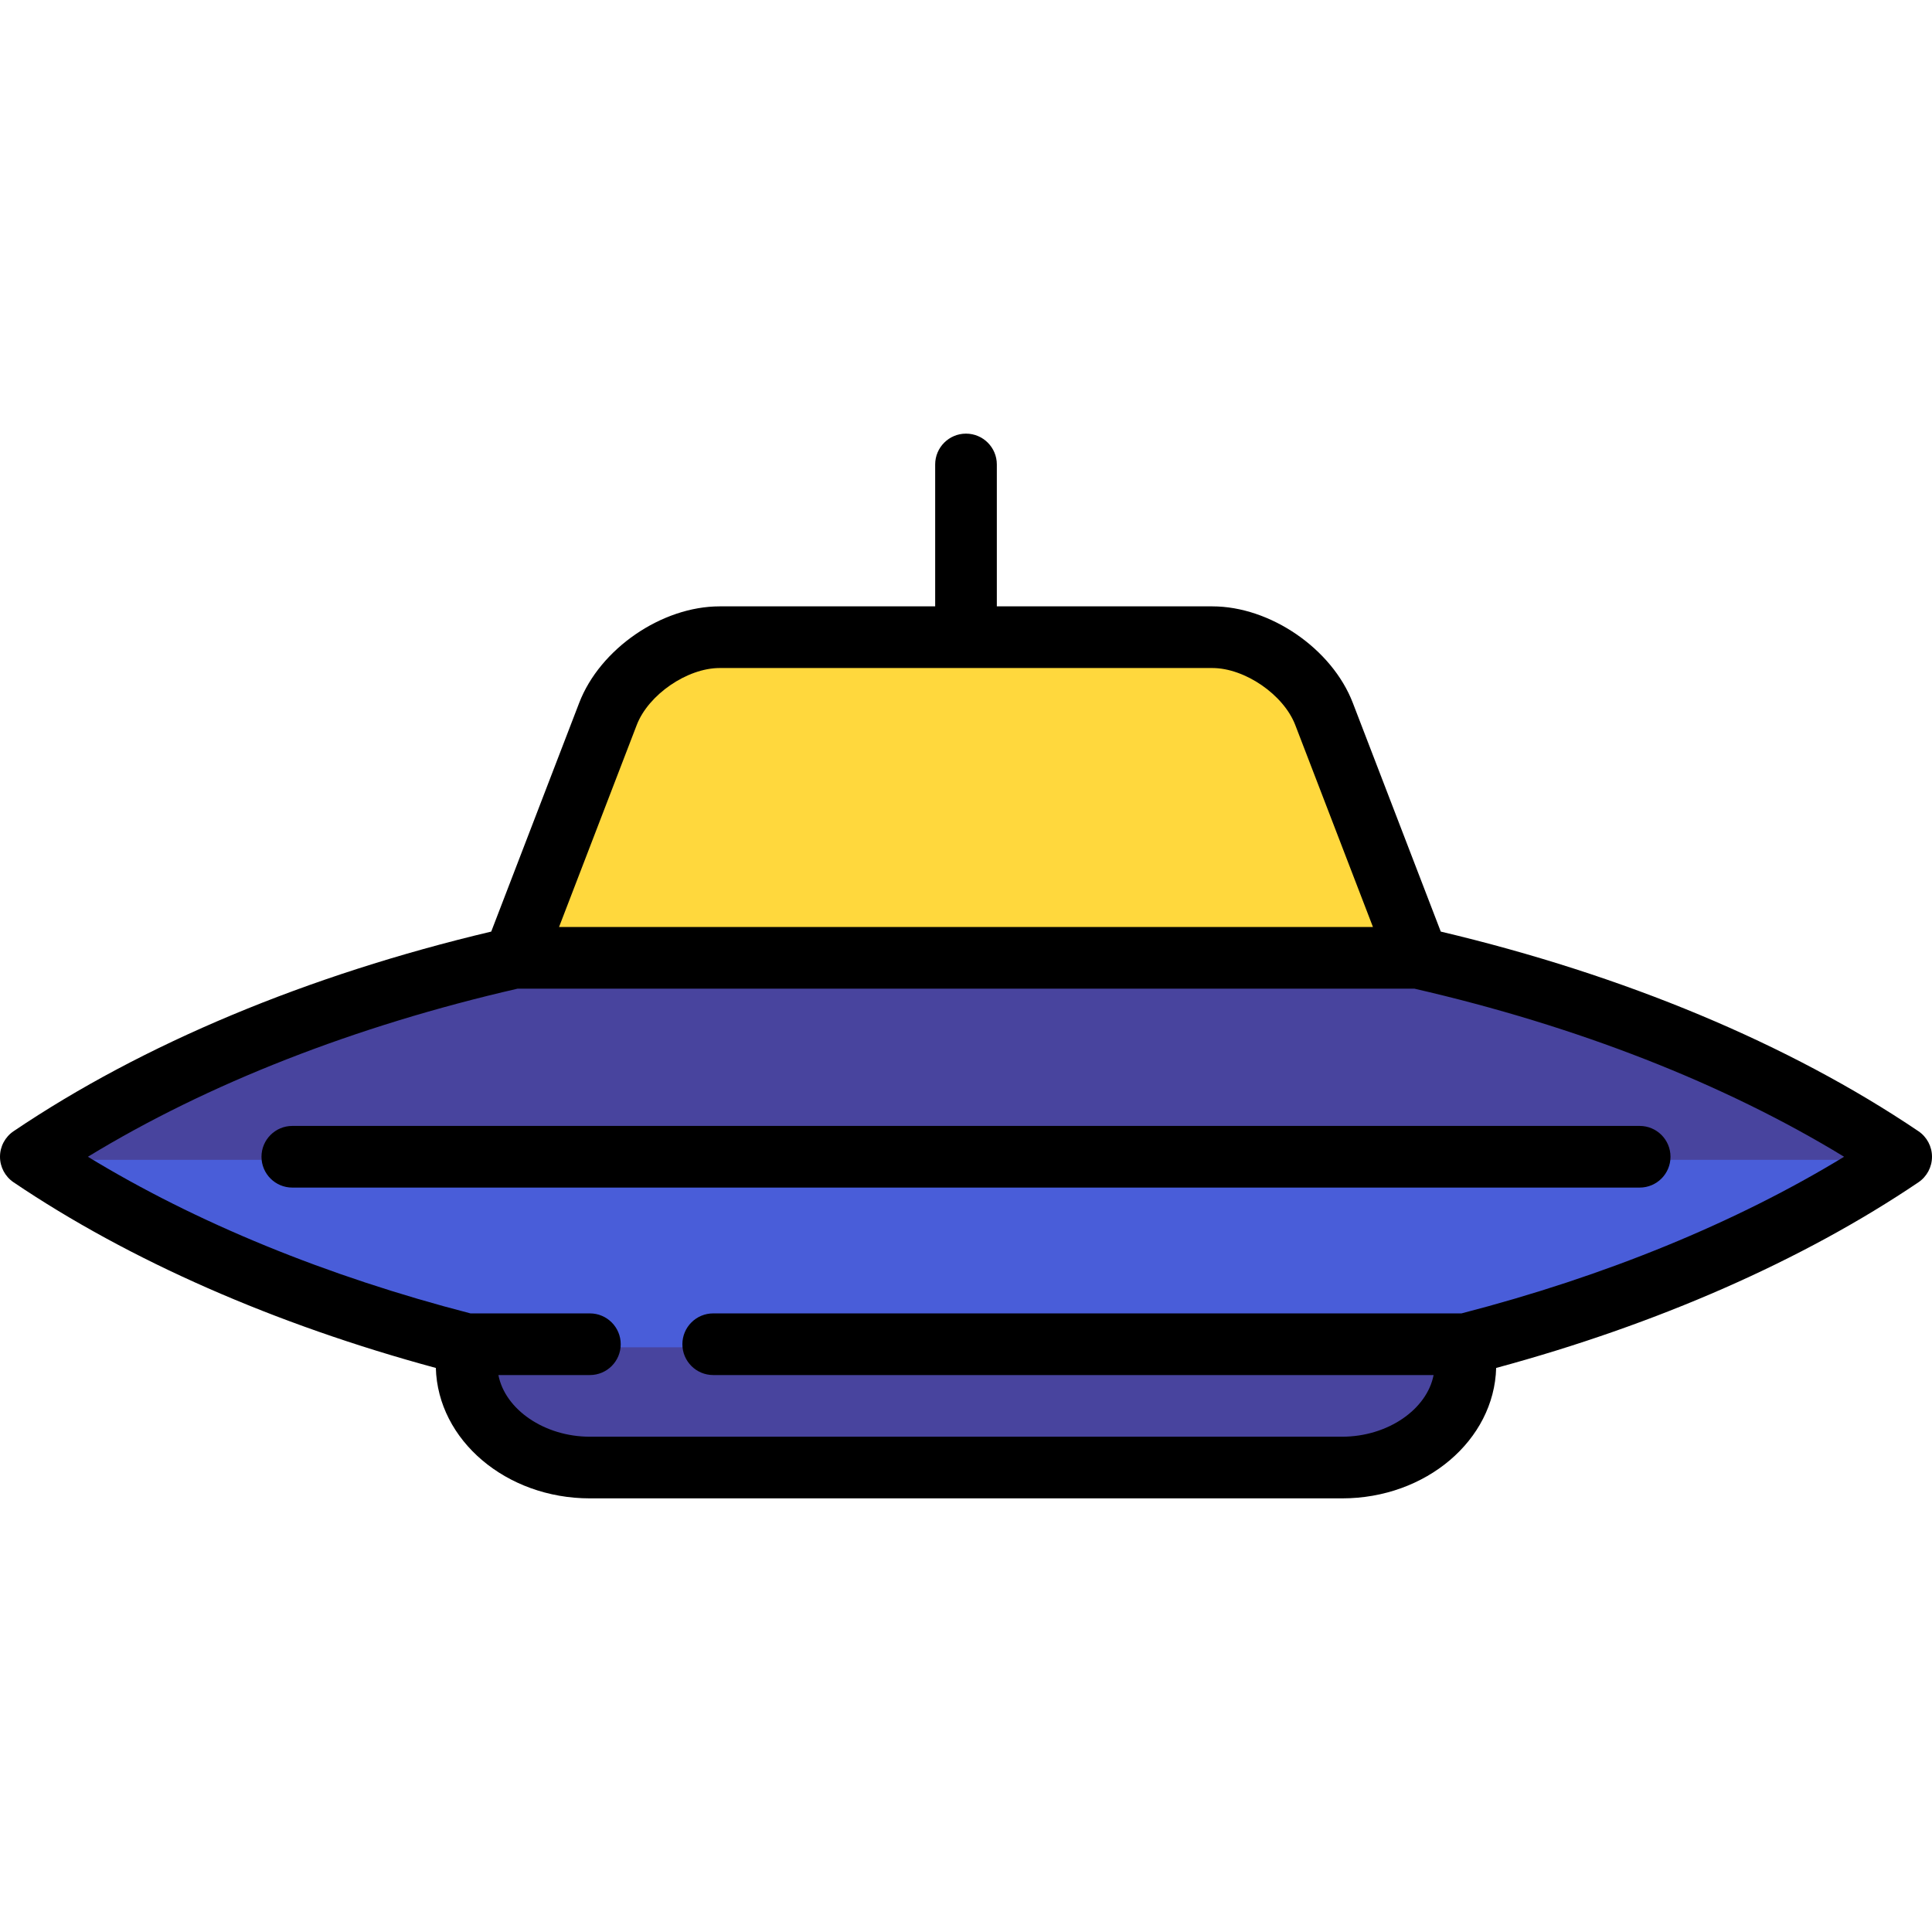 <?xml version="1.0" encoding="UTF-8"?>
<!-- Generator: Adobe Illustrator 19.0.0, SVG Export Plug-In . SVG Version: 6.00 Build 0)  -->
<svg xmlns="http://www.w3.org/2000/svg" xmlns:xlink="http://www.w3.org/1999/xlink" version="1.1" id="Layer_1" x="0px" y="0px" viewBox="0 0 512 512" style="enable-background:new 0 0 512 512;" xml:space="preserve">
<path style="fill:#48449E;" d="M123.647,349.424v16.34c0,14.979,14.706,27.234,32.681,27.234h199.344  c17.974,0,32.681-12.255,32.681-27.234v-16.34H123.647z"></path>
<path style="fill:#FFD83D;" d="M350.882,193.282c-4.302-11.184-17.626-20.335-29.609-20.335H190.727  c-11.983,0-25.307,9.151-29.609,20.335l-24.859,64.635L256,279.704l119.742-21.787L350.882,193.282z"></path>
<path style="fill:#48449E;" d="M371.929,254.302H132.446c-49.972,11.362-93.868,29.611-128.088,52.72l245.651,64.19l250.008-64.19  C465.797,283.913,421.901,265.664,371.929,254.302z"></path>
<path style="fill:#495DD9;" d="M4.357,307.369c31.312,21.145,70.722,38.222,115.477,49.679H384.54  c44.754-11.457,84.165-28.536,115.477-49.679H4.357z"></path>
<path d="M69.298,306.552c0,4.513,3.658,8.17,8.17,8.17h357.063c4.512,0,8.17-3.657,8.17-8.17s-3.658-8.17-8.17-8.17H77.468  C72.956,298.382,69.298,302.04,69.298,306.552z"></path>
<path d="M508.402,299.781c-34.287-23.153-77.985-41.388-126.581-52.9l-23.313-60.616c-5.515-14.339-21.87-25.573-37.234-25.573  H264.17v-37.605c0-4.512-3.658-8.17-8.17-8.17s-8.17,3.658-8.17,8.17v37.605h-57.103c-15.364,0-31.719,11.234-37.234,25.573  l-23.313,60.615c-48.595,11.512-92.295,29.748-126.581,52.902C1.349,301.3,0,303.837,0,306.552s1.349,5.252,3.598,6.771  c30.694,20.727,69.28,37.667,111.904,49.197c0.519,19.134,18.626,34.563,40.826,34.563h199.344c22.2,0,40.307-15.43,40.826-34.563  c42.623-11.529,81.21-28.469,111.904-49.197c2.25-1.52,3.598-4.057,3.598-6.771S510.651,301.3,508.402,299.781z M168.743,192.13  c3.094-8.043,13.366-15.097,21.983-15.097h130.547c8.617,0,18.89,7.056,21.983,15.097l20.589,53.532H148.154L168.743,192.13z   M387.319,348.062H189.009c-4.512,0-8.17,3.657-8.17,8.17c0,4.513,3.658,8.17,8.17,8.17h190.908  c-1.758,9.099-12.145,16.34-24.245,16.34H156.328c-12.1,0-22.487-7.241-24.245-16.34h24.245c4.512,0,8.17-3.657,8.17-8.17  c0-4.513-3.658-8.17-8.17-8.17h-31.647c-38.047-9.83-72.802-24.08-101.386-41.51c31.722-19.356,70.797-34.662,113.885-44.549h237.64  c43.089,9.886,82.163,25.194,113.885,44.549C460.121,323.98,425.366,338.23,387.319,348.062z"></path>
<g>
</g>
<g>
</g>
<g>
</g>
<g>
</g>
<g>
</g>
<g>
</g>
<g>
</g>
<g>
</g>
<g>
</g>
<g>
</g>
<g>
</g>
<g>
</g>
<g>
</g>
<g>
</g>
<g>
</g>
</svg>
